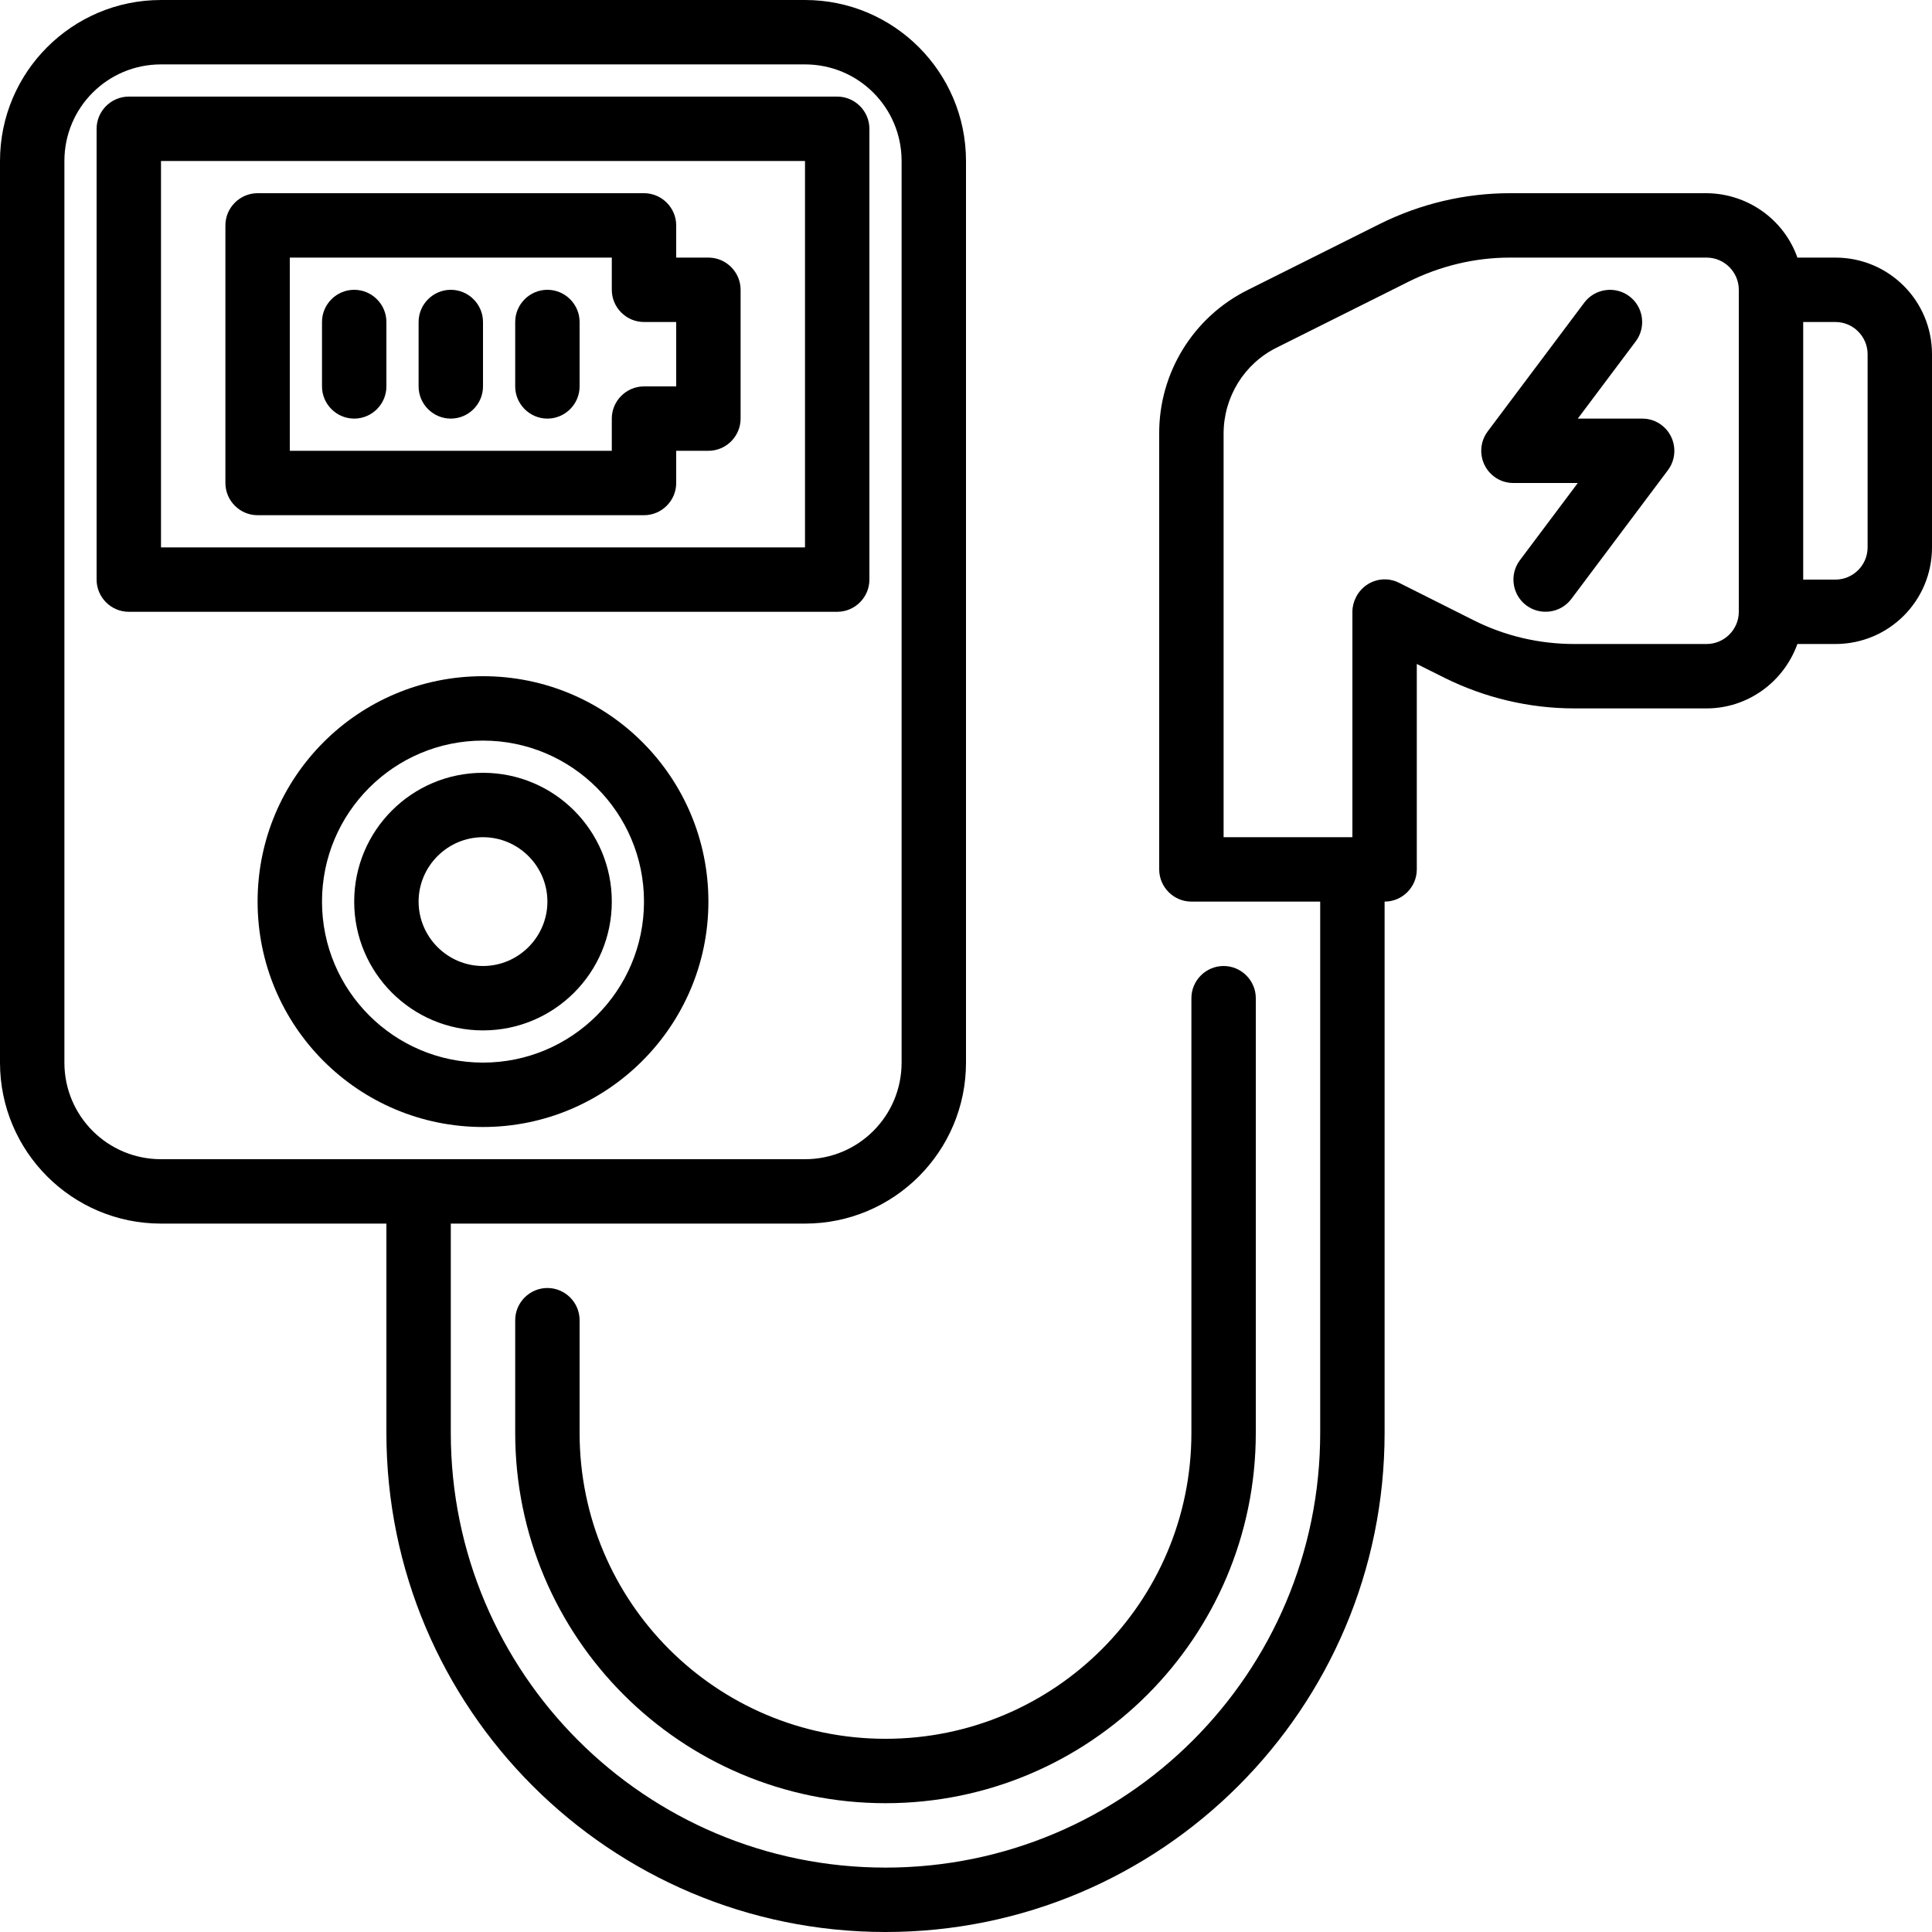 <svg width="60" height="60" viewBox="0 0 60 60" fill="none" xmlns="http://www.w3.org/2000/svg">
<g clip-path="url(#clip0_94_585)">
<path d="M27 18V4C27 3.45 26.55 3 26 3H4C3.45 3 3 3.45 3 4V18C3 18.55 3.45 19 4 19H26C26.55 19 27 18.55 27 18ZM25 17H5V5H25V17Z" fill="black"/>
<path d="M57 8H55.82C55.4 6.81 54.27 6.01 53 6H46.89C45.49 6 44.11 6.33 42.86 6.95L38.76 9C37.06 9.84 35.99 11.58 36 13.47V27C36 27.55 36.45 28 37 28H41V44.5C41 51.96 34.96 58 27.5 58C20.04 58 14 51.96 14 44.5V38H25C27.76 38 30 35.76 30 33V5C30 2.24 27.76 0 25 0H5C2.24 0 0 2.24 0 5V33C0 35.76 2.24 38 5 38H12V44.5C12 53.06 18.94 60 27.5 60C36.06 60 43 53.06 43 44.5V28C43.55 28 44 27.55 44 27V20.62L44.86 21.05C46.11 21.67 47.49 22 48.89 22H53C54.27 22 55.39 21.19 55.82 20H57C58.66 20 60 18.66 60 17V11C60 9.34 58.66 8 57 8ZM2 33V5C2 3.34 3.34 2 5 2H25C26.66 2 28 3.34 28 5V33C28 34.66 26.66 36 25 36H5C3.34 36 2 34.66 2 33ZM53 20H48.89C47.8 20 46.73 19.75 45.76 19.26L43.45 18.1C42.96 17.85 42.36 18.05 42.11 18.55C42.04 18.69 42 18.84 42 19V26H38V13.47C38 12.33 38.64 11.29 39.66 10.79L43.76 8.74C44.73 8.26 45.8 8 46.89 8H53C53.55 8 54 8.45 54 9V19C54 19.55 53.55 20 53 20ZM58 17C58 17.55 57.55 18 57 18H56V10H57C57.55 10 58 10.45 58 11V17Z" fill="black"/>
<path d="M22 28C22 24.13 18.87 21 15 21C11.13 21 8 24.13 8 28C8 31.87 11.13 35 15 35C18.86 35 22 31.86 22 28ZM10 28C10 25.24 12.24 23 15 23C17.76 23 20 25.24 20 28C20 30.76 17.76 33 15 33C12.24 33 10 30.76 10 28Z" fill="black"/>
<path d="M19 28C19 25.79 17.21 24 15 24C12.79 24 11 25.79 11 28C11 30.21 12.79 32 15 32C17.21 32 19 30.21 19 28ZM13 28C13 26.9 13.9 26 15 26C16.1 26 17 26.9 17 28C17 29.1 16.1 30 15 30C13.9 30 13 29.1 13 28Z" fill="black"/>
<path d="M17 40C16.45 40 16 40.45 16 41V44.5C16 50.85 21.15 56 27.5 56C33.85 56 39 50.85 39 44.5V31C39 30.45 38.55 30 38 30C37.45 30 37 30.45 37 31V44.5C37 49.75 32.75 54 27.5 54C22.25 54 18 49.75 18 44.5V41C18 40.45 17.55 40 17 40Z" fill="black"/>
<path d="M51 13H49L50.8 10.6C51.13 10.16 51.04 9.53 50.6 9.2C50.16 8.87 49.53 8.96 49.2 9.4L46.2 13.4C45.87 13.84 45.96 14.47 46.4 14.8C46.57 14.93 46.78 15 47 15H49L47.2 17.4C46.87 17.84 46.96 18.47 47.4 18.8C47.84 19.13 48.47 19.04 48.8 18.6L51.8 14.6C52.13 14.16 52.04 13.53 51.6 13.2C51.43 13.07 51.22 13 51 13Z" fill="black"/>
<path d="M8 16H20C20.55 16 21 15.55 21 15V14H22C22.55 14 23 13.55 23 13V9C23 8.45 22.55 8 22 8H21V7C21 6.45 20.55 6 20 6H8C7.45 6 7 6.45 7 7V15C7 15.55 7.45 16 8 16ZM9 8H19V9C19 9.55 19.45 10 20 10H21V12H20C19.45 12 19 12.45 19 13V14H9V8Z" fill="black"/>
<path d="M11 9C10.45 9 10 9.45 10 10V12C10 12.55 10.45 13 11 13C11.55 13 12 12.55 12 12V10C12 9.45 11.55 9 11 9Z" fill="black"/>
<path d="M14 9C13.45 9 13 9.45 13 10V12C13 12.55 13.45 13 14 13C14.55 13 15 12.55 15 12V10C15 9.45 14.55 9 14 9Z" fill="black"/>
<path d="M17 9C16.45 9 16 9.45 16 10V12C16 12.55 16.45 13 17 13C17.55 13 18 12.55 18 12V10C18 9.45 17.55 9 17 9Z" fill="black"/>
</g>
<defs>
<clipPath id="clip0_94_585">
<rect width="60" height="60" fill="white"/>
</clipPath>
</defs>
</svg>
